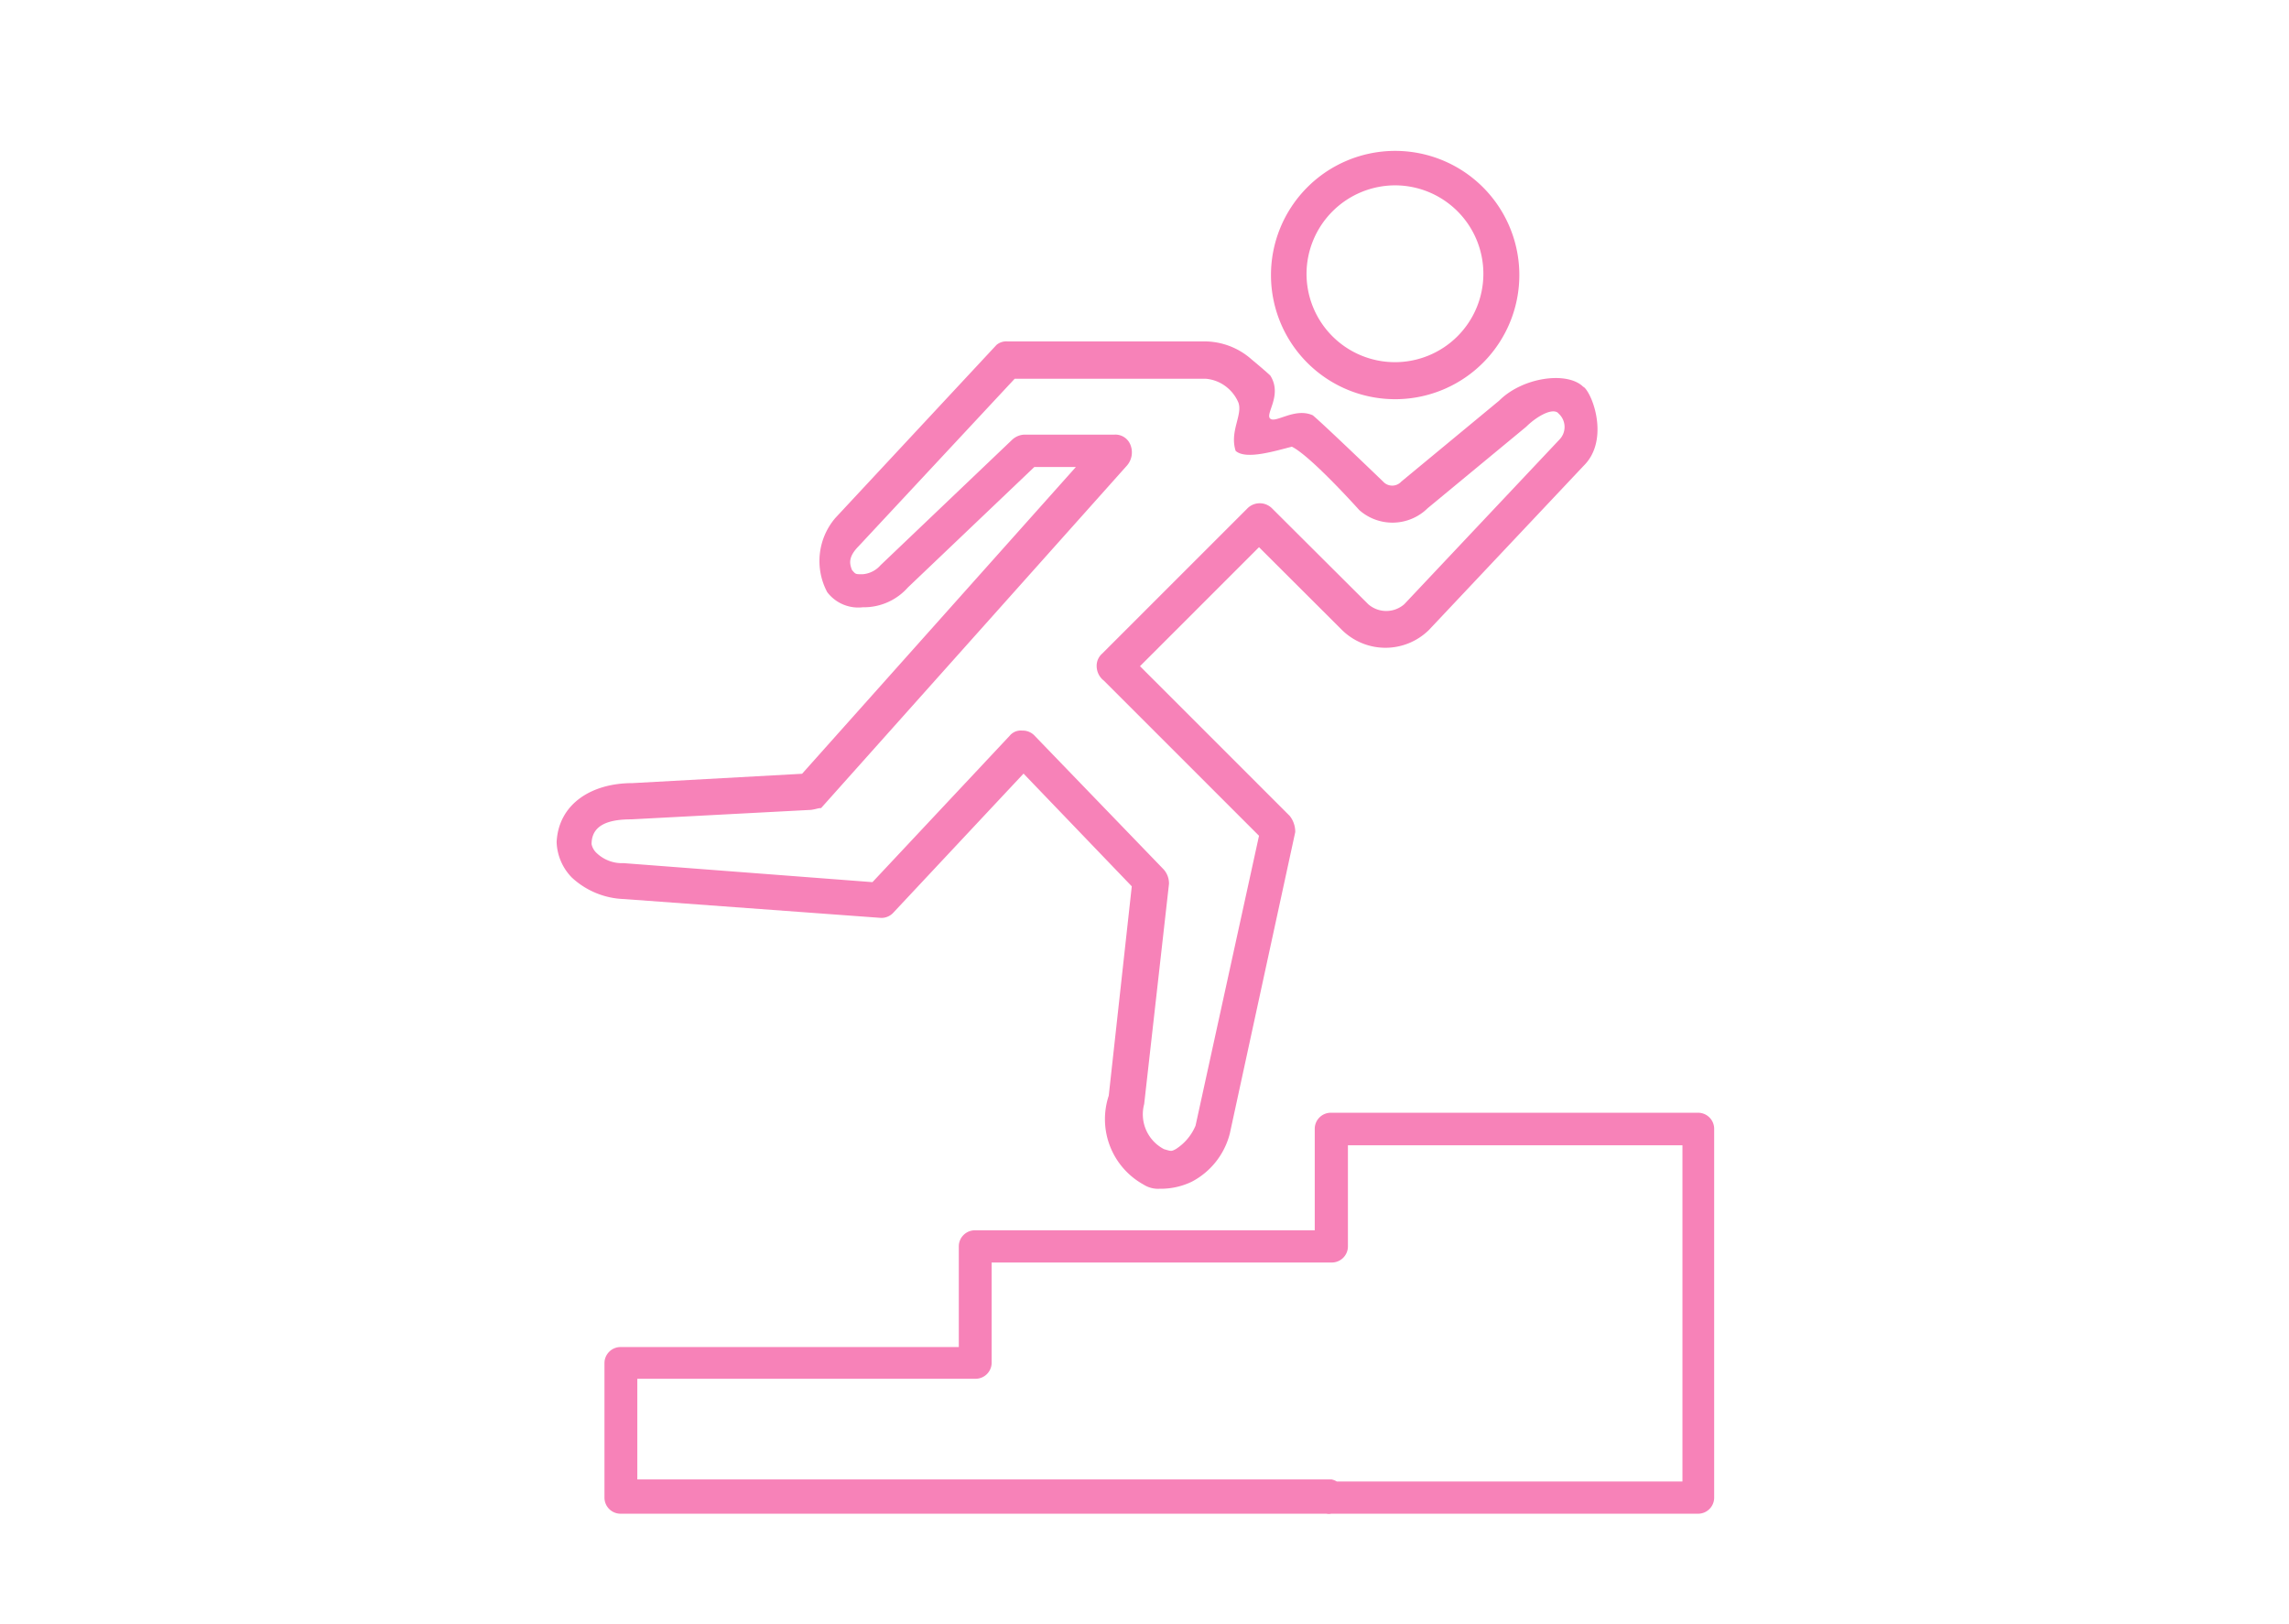 <svg xmlns="http://www.w3.org/2000/svg" width="142.12" height="100.83" viewBox="0 0 142.12 100.83"><defs><style>.cls-1{fill:#f782b8;}</style></defs><title>svg4</title><g id="Calque_3" data-name="Calque 3"><path class="cls-1" d="M86.61,9.37a7.71,7.71,0,0,1,7.72,7.5,7.71,7.71,0,1,1-7.72-7.5ZM81.12,17a5.49,5.49,0,1,0,5.5-5.49A5.51,5.51,0,0,0,81.12,17Z"/><path class="cls-1" d="M98.39,24.08,98.28,24c-1-.95-3.74-.58-5.2.88L87,29.91a.76.76,0,0,1-1.12,0s-3.63-3.5-4.37-4.12c-1.11-.5-2.29.5-2.64.21s.78-1.45,0-2.68c-.42-.39-1.16-1-1.16-1a4.42,4.42,0,0,0-2.91-1.12H62.54a.94.94,0,0,0-.67.22l-10,10.74a4.11,4.11,0,0,0-.51,4.61,2.42,2.42,0,0,0,2.21.94,3.65,3.65,0,0,0,2.8-1.23L64.22,29H66.8l-17,19.05-10.53.58c-2.58,0-4.6,1.32-4.71,3.67a3.31,3.31,0,0,0,.94,2.19,5,5,0,0,0,3.25,1.34L54.7,57a1,1,0,0,0,.78-.34l8.07-8.62,6.72,7-1.43,13A4.64,4.64,0,0,0,71,73.56a1.67,1.67,0,0,0,1,.26,4.44,4.44,0,0,0,2-.44,4.67,4.67,0,0,0,2.36-3l4.06-18.71a1.6,1.6,0,0,0-.34-1l-9.3-9.3,7.39-7.39,5.16,5.15a3.85,3.85,0,0,0,5.38,0l9.63-10.22C99.85,27.41,99,24.73,98.39,24.08ZM96.82,27.3,87.19,37.52a1.7,1.7,0,0,1-2.24,0L79,31.59a1.08,1.08,0,0,0-1.57,0l-9,9a1,1,0,0,0-.34.78,1.15,1.15,0,0,0,.45.9l9.63,9.63-3.94,18A3.18,3.18,0,0,1,73,71.36c-.27.14-.27.14-.73,0a2.44,2.44,0,0,1-1.23-2.8l1.54-13.67a1.3,1.3,0,0,0-.33-.9l-8-8.29a1,1,0,0,0-.78-.33.89.89,0,0,0-.79.33l-8.51,9.08L38.72,53.6A2.28,2.28,0,0,1,37,52.93a1.05,1.05,0,0,1-.27-.51c0-1.23,1.12-1.54,2.47-1.54l11-.58c.33,0,.56-.12.78-.12l19-21.28a1.25,1.25,0,0,0,.22-1.24,1,1,0,0,0-1-.67h-5.6a1.18,1.18,0,0,0-.78.34L54.67,35.1a1.64,1.64,0,0,1-1.12.56c-.45,0-.42,0-.65-.26-.15-.38-.26-.8.41-1.48L63,23.52H74.86a2.38,2.38,0,0,1,1.35.56,2.43,2.43,0,0,1,.68.92c.28.76-.56,1.79-.17,3,.64.57,2.45,0,3.49-.26,1.18.58,4.18,3.93,4.18,3.93a3.11,3.11,0,0,0,4.25-.11l6.12-5.06c.56-.56,1.53-1.17,1.95-.88l.11.11A1.12,1.12,0,0,1,96.82,27.3Z"/><path class="cls-1" d="M105.46,94H82.66a.78.78,0,0,1-.31,0H38.53a1,1,0,0,1-1-1V84.65a1,1,0,0,1,1-1h21V77.4a1,1,0,0,1,1-1H81.63V70.1a1,1,0,0,1,1-1h22.8a1,1,0,0,1,1,1V93A1,1,0,0,1,105.46,94ZM83,92h21.46V71.12H83.69V77.4a1,1,0,0,1-1,1H61.57v6.22a1,1,0,0,1-1,1h-21v6.25h43.1A1,1,0,0,1,83,92Z"/></g></svg>